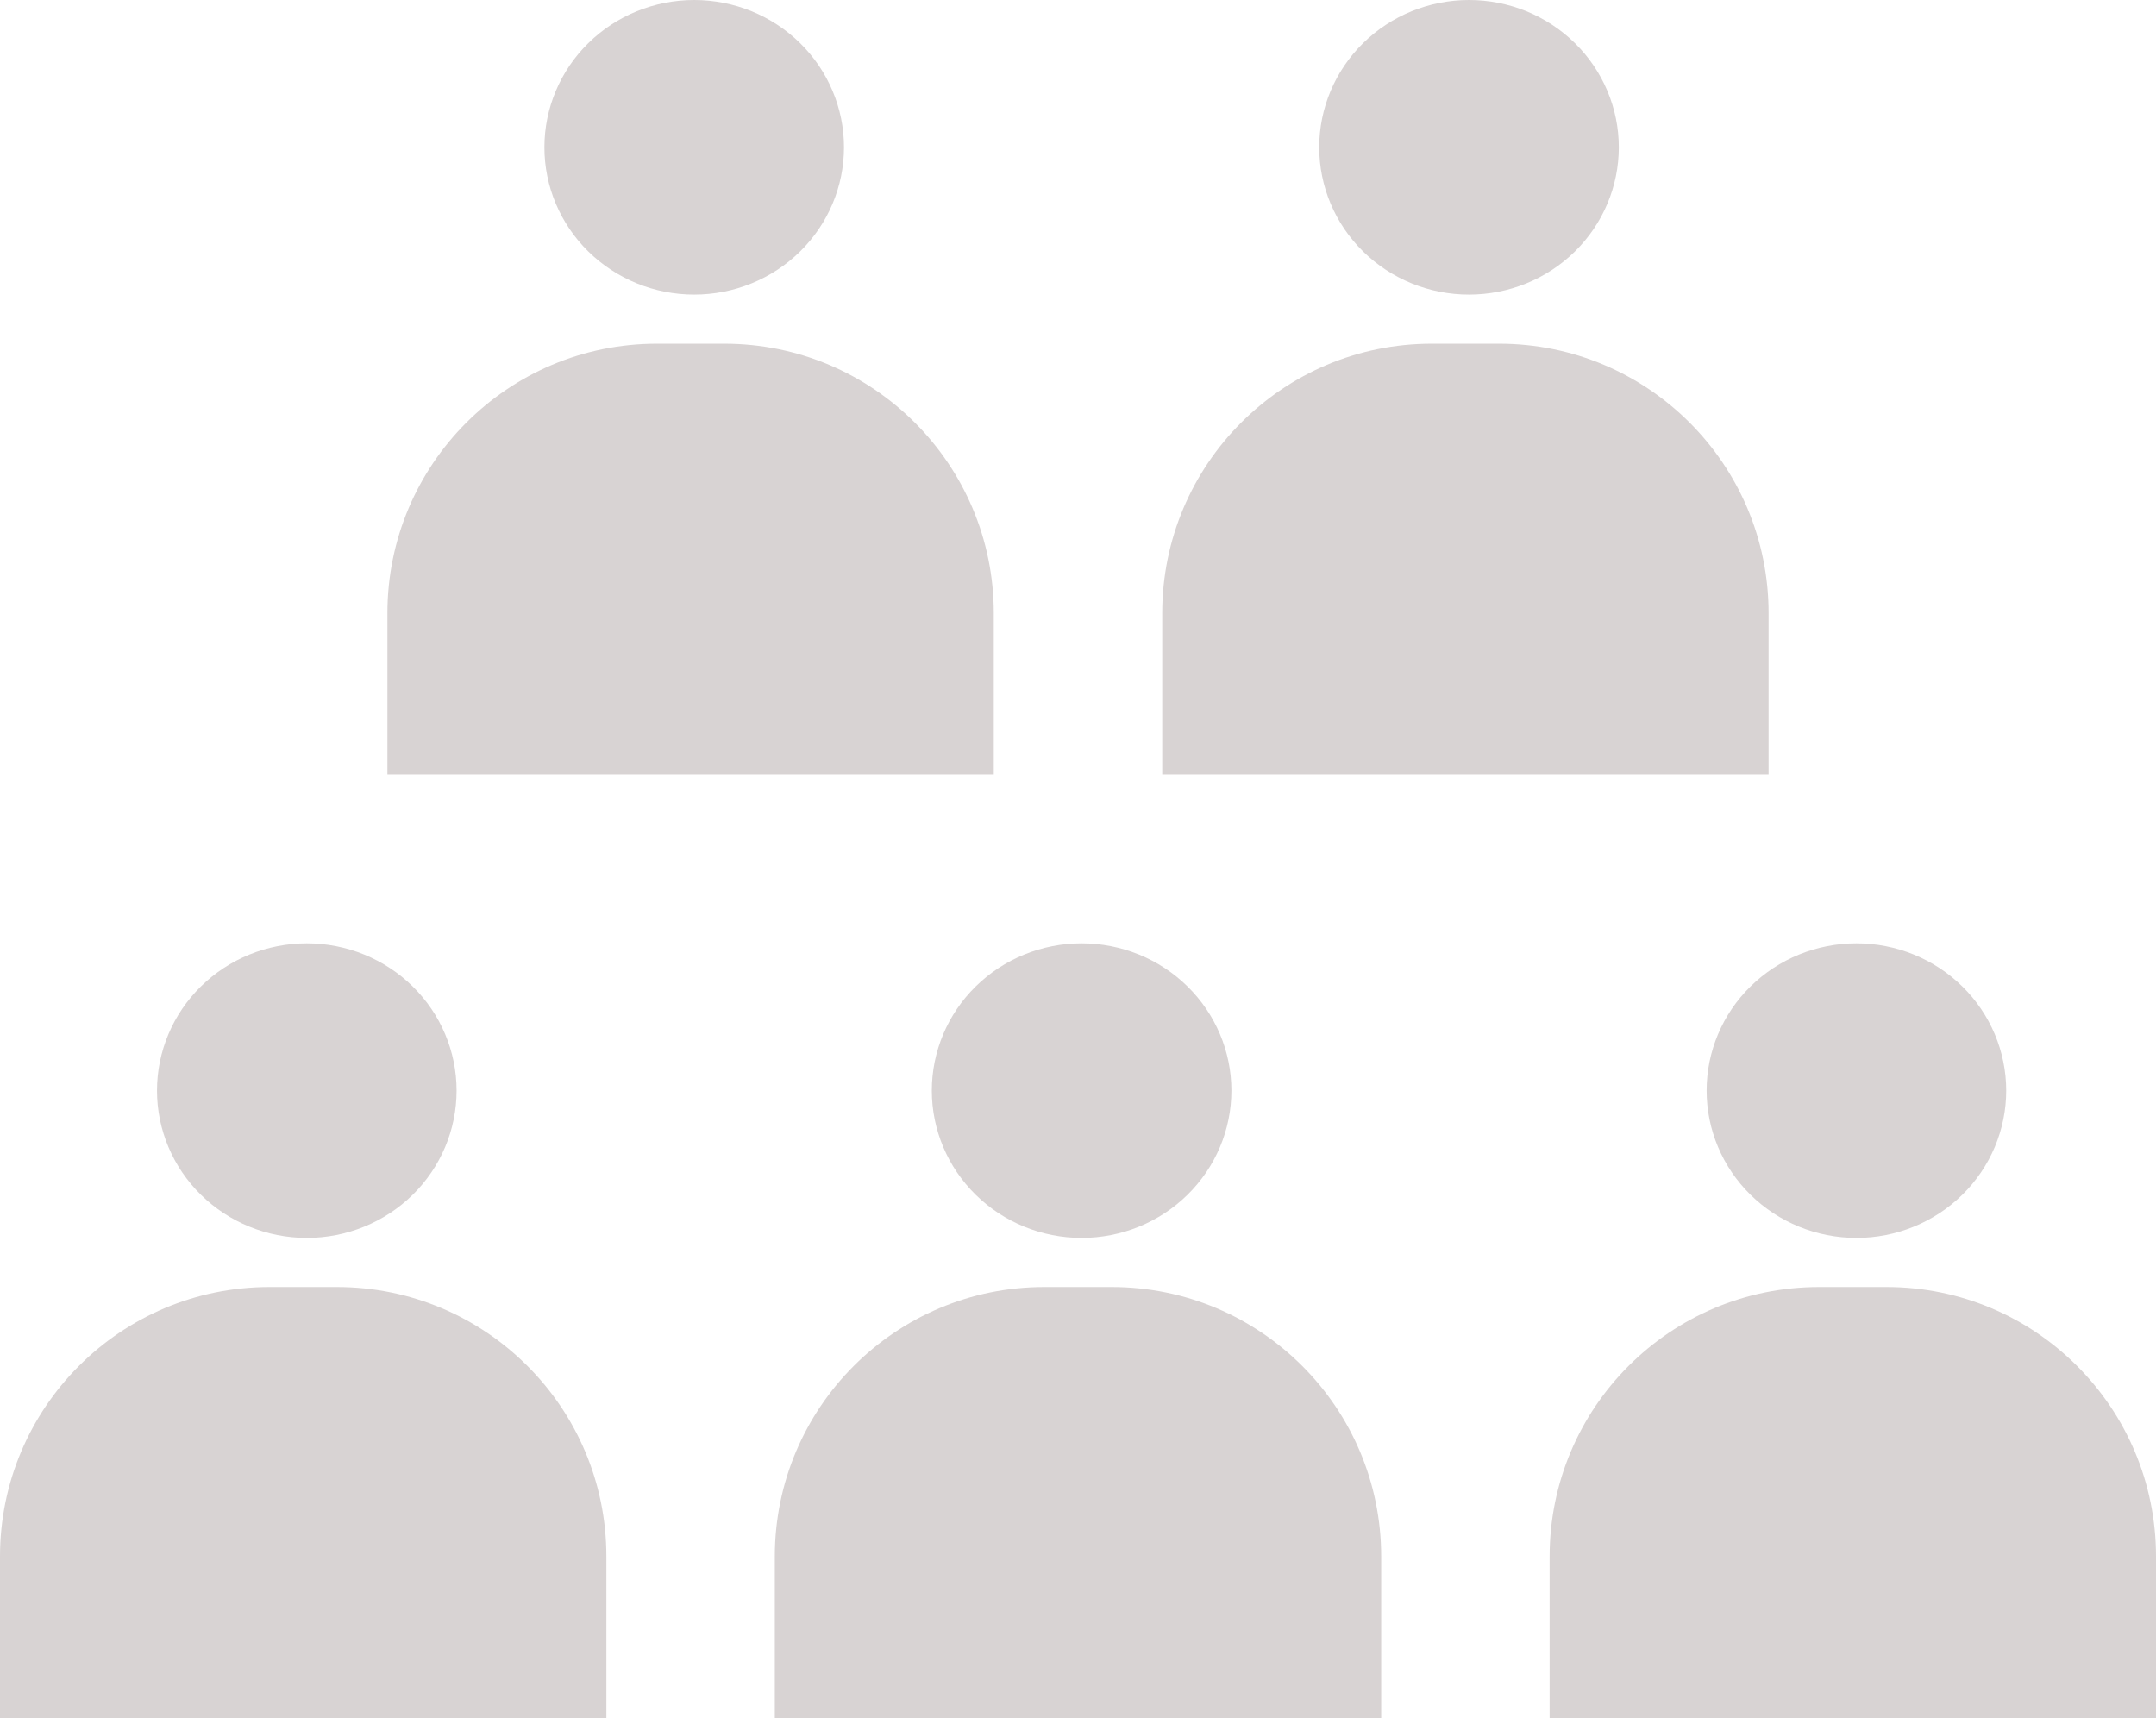 <svg width="128" height="102" viewBox="0 0 128 102" fill="none" xmlns="http://www.w3.org/2000/svg">
<path d="M41.214 0C43.573 0 45.835 0.921 47.502 2.561C49.17 4.201 50.107 6.426 50.107 8.745C50.107 11.064 49.17 13.288 47.502 14.928C45.835 16.568 43.573 17.489 41.214 17.489C38.856 17.489 36.594 16.568 34.926 14.928C33.258 13.288 32.321 11.064 32.321 8.745C32.321 6.426 33.258 4.201 34.926 2.561C36.594 0.921 38.856 0 41.214 0Z" fill="#d8d3d3"/>
<path d="M23 46V36.404C23 27.568 30.163 20.404 39 20.404H43C51.837 20.404 59 27.568 59 36.404V46H23Z" fill="#d8d3d3"/>
<path d="M87.214 0C89.573 0 91.835 0.921 93.502 2.561C95.17 4.201 96.107 6.426 96.107 8.745C96.107 11.064 95.17 13.288 93.502 14.928C91.835 16.568 89.573 17.489 87.214 17.489C84.856 17.489 82.594 16.568 80.926 14.928C79.258 13.288 78.321 11.064 78.321 8.745C78.321 6.426 79.258 4.201 80.926 2.561C82.594 0.921 84.856 0 87.214 0Z" fill="#d8d3d3"/>
<path d="M69 46V36.404C69 27.568 76.163 20.404 85 20.404H89C97.837 20.404 105 27.568 105 36.404V46H69Z" fill="#d8d3d3"/>
<path d="M18.214 56C20.573 56 22.835 56.921 24.503 58.561C26.17 60.201 27.107 62.425 27.107 64.745C27.107 67.064 26.17 69.288 24.503 70.928C22.835 72.568 20.573 73.49 18.214 73.49C15.856 73.49 13.594 72.568 11.926 70.928C10.258 69.288 9.321 67.064 9.321 64.745C9.321 62.425 10.258 60.201 11.926 58.561C13.594 56.921 15.856 56 18.214 56Z" fill="#d8d3d3"/>
<path d="M0 102V92.404C0 83.568 7.163 76.404 16 76.404H20C28.837 76.404 36 83.568 36 92.404V102H0Z" fill="#d8d3d3"/>
<path d="M64.214 56C66.573 56 68.835 56.921 70.502 58.561C72.17 60.201 73.107 62.425 73.107 64.745C73.107 67.064 72.17 69.288 70.502 70.928C68.835 72.568 66.573 73.49 64.214 73.49C61.856 73.49 59.594 72.568 57.926 70.928C56.258 69.288 55.321 67.064 55.321 64.745C55.321 62.425 56.258 60.201 57.926 58.561C59.594 56.921 61.856 56 64.214 56Z" fill="#d8d3d3"/>
<path d="M46 102V92.404C46 83.568 53.163 76.404 62 76.404H66C74.837 76.404 82 83.568 82 92.404V102H46Z" fill="#d8d3d3"/>
<path d="M110.214 56C112.573 56 114.835 56.921 116.502 58.561C118.17 60.201 119.107 62.425 119.107 64.745C119.107 67.064 118.17 69.288 116.502 70.928C114.835 72.568 112.573 73.49 110.214 73.49C107.856 73.49 105.594 72.568 103.926 70.928C102.258 69.288 101.321 67.064 101.321 64.745C101.321 62.425 102.258 60.201 103.926 58.561C105.594 56.921 107.856 56 110.214 56Z" fill="#d8d3d3"/>
<path d="M92 102V92.404C92 83.568 99.163 76.404 108 76.404H112C120.837 76.404 128 83.568 128 92.404V102H92Z" fill="#d8d3d3"/>
</svg>
